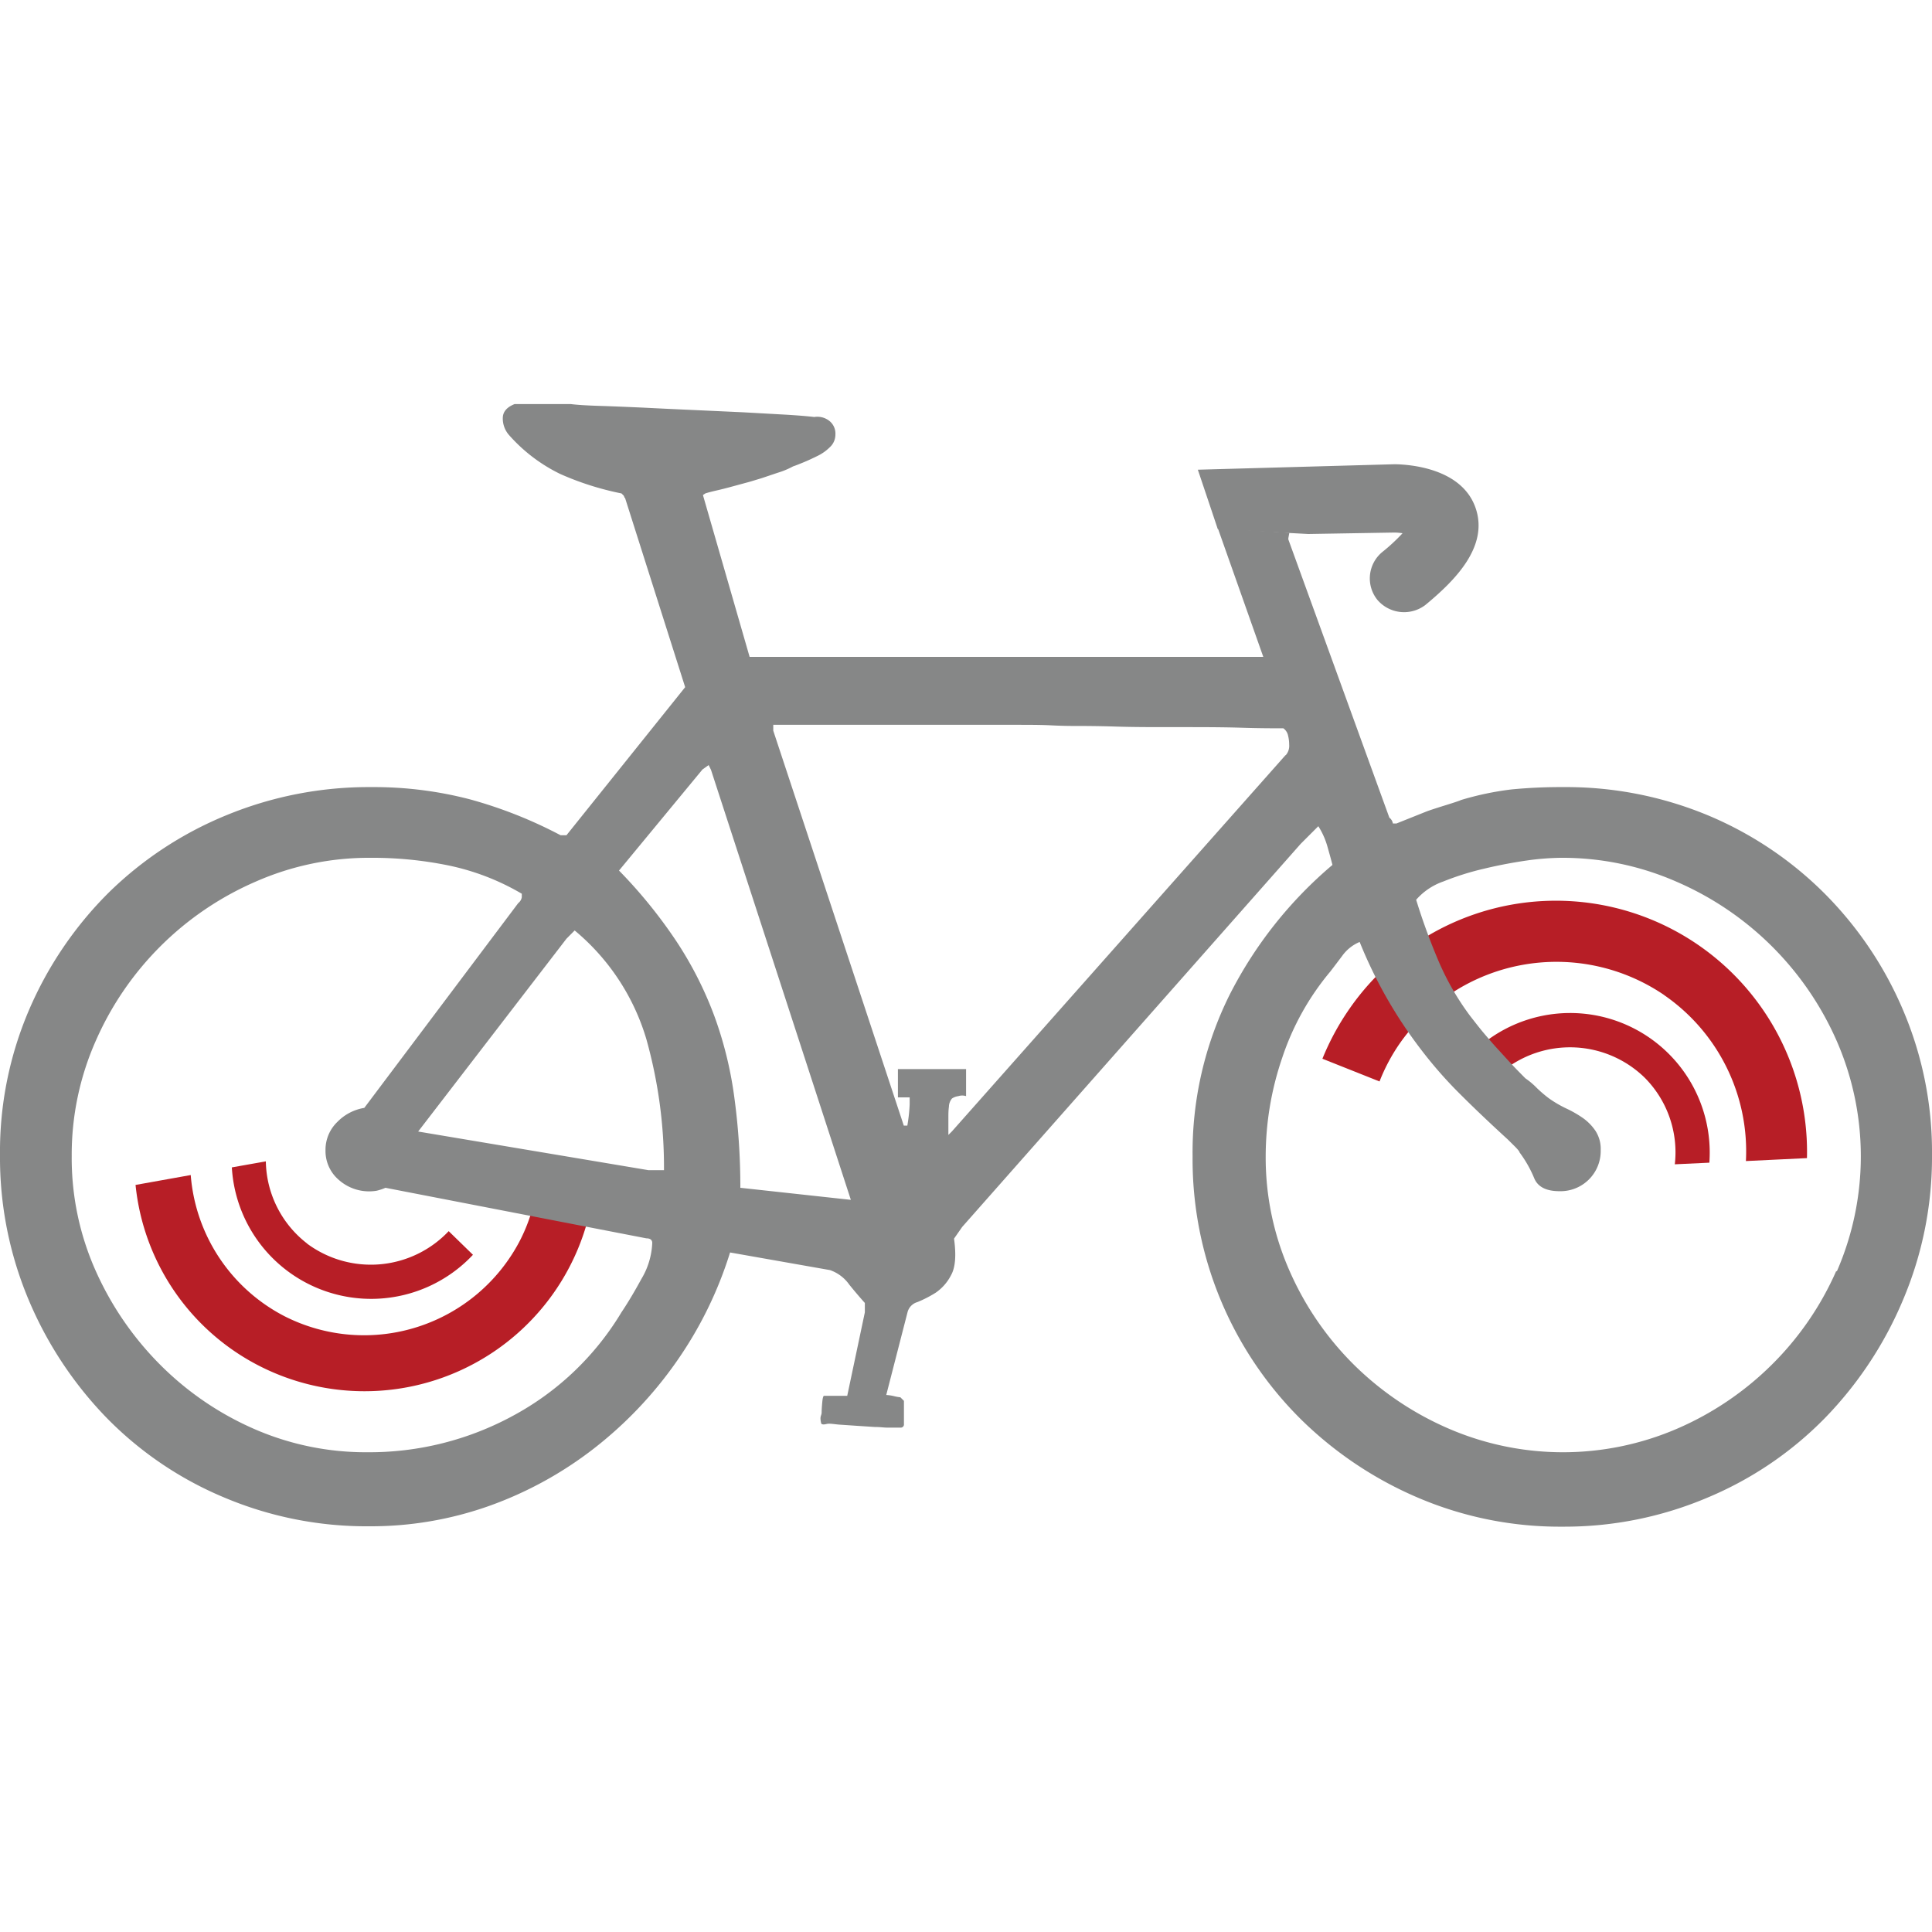 <svg id="Calque_1" data-name="Calque 1" xmlns="http://www.w3.org/2000/svg" viewBox="0 0 250 250"><defs><style>.cls-1{fill:#b71e26;}.cls-2{fill:#868787;}</style></defs><path class="cls-1" d="M215.36,128.77a24.75,24.75,0,0,0-34.26,6.29,23.86,23.86,0,0,0-2.59,4.88L171.12,137a33.08,33.08,0,0,1,3.47-6.42,32.5,32.5,0,0,1,59.23,19.28l-7.9.38a24.55,24.55,0,0,0-10.56-21.46"/><path class="cls-1" d="M212.8,139.43a13.84,13.84,0,0,0-18.39-.79l-2.71-3.44a18.06,18.06,0,0,1,29.49,15.25l-4.47.21a13.69,13.69,0,0,0-3.92-11.23"/><path class="cls-1" d="M36.84,170.33a22.73,22.73,0,0,0,30.44-9.8,21.88,21.88,0,0,0,1.78-4.75l7.07,1.81A29.91,29.91,0,0,1,33.6,176.77a29.64,29.64,0,0,1-16.06-23.44l7.14-1.28a22.54,22.54,0,0,0,12.16,18.28"/><path class="cls-1" d="M39.72,160.91a13.85,13.85,0,0,0,18.34-1.6l3.14,3.06A18.06,18.06,0,0,1,30,151.06l4.4-.78a13.7,13.7,0,0,0,5.34,10.63"/><path class="cls-2" d="M90.81,64.15l.46-.3c.3-.1.78-.23,1.44-.38s1.37-.33,2.13-.54l2.21-.6,1.52-.46,2.05-.69a10.44,10.44,0,0,0,2-.83c.31-.1.76-.28,1.37-.53s1.22-.54,1.83-.84a5.91,5.91,0,0,0,1.59-1.14,2.19,2.19,0,0,0,.69-1.6,2.09,2.09,0,0,0-.84-1.82,2.5,2.5,0,0,0-1.9-.46c-.81-.1-2-.2-3.65-.3l-5.55-.31-6.54-.3q-3.42-.15-6.54-.31c-2.07-.09-3.93-.17-5.55-.22s-2.84-.13-3.65-.23h-7.3c-1,.4-1.52,1-1.52,1.82a3.25,3.25,0,0,0,.76,2.13,21.15,21.15,0,0,0,6.69,5.1,37.66,37.66,0,0,0,7.91,2.51l.3.3.11.27h10Z"/><path class="cls-2" d="M246.27,130.74a47.83,47.83,0,0,0-10.18-15.13A46.93,46.93,0,0,0,221,105.5a47.8,47.8,0,0,0-18.71-3.65,65.7,65.7,0,0,0-6.69.3,38.57,38.57,0,0,0-6.54,1.37c-.2.1-.89.33-2.05.69s-2,.63-2.51.83l-3.8,1.52h-.46a1.22,1.22,0,0,0-.46-.76l-13.07-36v-.15l.13-.71-9.25-.58L163.47,85H97L90,60.73c-3.27,0-6.79.58-10.11.58l8.77,27.61L73.3,108.08h-.76a57.87,57.87,0,0,0-11.71-4.64,49.22,49.22,0,0,0-12.78-1.59,48.32,48.32,0,0,0-18.78,3.65,47.35,47.35,0,0,0-15.2,10A48.2,48.2,0,0,0,3.8,130.59,46.5,46.5,0,0,0,0,149.45a47.47,47.47,0,0,0,3.72,18.78,49.37,49.37,0,0,0,10.12,15.28A46.16,46.16,0,0,0,29,193.77a47.3,47.3,0,0,0,18.78,3.73,45.72,45.72,0,0,0,15.59-2.66,48.89,48.89,0,0,0,13.45-7.38,51.89,51.89,0,0,0,10.65-11.17,50.91,50.91,0,0,0,7-14.22l12.93,2.28a5.08,5.08,0,0,1,2.51,1.9c.86,1.06,1.55,1.85,2,2.35v1.22l-2.28,10.8h-3c-.1,0-.18.28-.23.83s-.08,1-.08,1.3a1.23,1.23,0,0,1-.07.38,1.29,1.29,0,0,0-.08.38,2.55,2.55,0,0,0,.08.61c0,.2.28.25.68.15s.84,0,1.6.07l2.36.16,2.28.15c.71,0,1.21.08,1.52.08h1.82a.41.41,0,0,0,.46-.46v-3l-.46-.46a5.89,5.89,0,0,1-.83-.15,5.36,5.36,0,0,0-1-.15l2.74-10.65a1.84,1.84,0,0,1,1.29-1.37,15.12,15.12,0,0,0,2.36-1.21,6.11,6.11,0,0,0,2-2.28c.56-1,.68-2.59.38-4.72l1.06-1.52,43.8-49.57,2.28-2.28a9.83,9.83,0,0,1,1.14,2.5c.25.87.48,1.7.69,2.51a54,54,0,0,0-13.31,16.81,45.8,45.8,0,0,0-4.79,20.91,47.38,47.38,0,0,0,14,34,48.93,48.93,0,0,0,15.21,10.18,46.71,46.71,0,0,0,18.7,3.73A47.3,47.3,0,0,0,221,193.77a46.16,46.16,0,0,0,15.13-10.26,49.17,49.17,0,0,0,10.11-15.28A47.3,47.3,0,0,0,250,149.45,46.79,46.79,0,0,0,246.27,130.74ZM83,165.49q-1.36,2.5-2.59,4.33A36.62,36.62,0,0,1,66.38,183.2a38.9,38.9,0,0,1-18.78,4.72,36.08,36.08,0,0,1-14.68-3,39.47,39.47,0,0,1-12.16-8.29,40.63,40.63,0,0,1-8.37-12.17A35.76,35.76,0,0,1,9.28,149.6a36.38,36.38,0,0,1,3.11-14.91,39.9,39.9,0,0,1,20.68-20.6A36.37,36.37,0,0,1,47.9,111,49,49,0,0,1,58.09,112a31.21,31.21,0,0,1,9.43,3.65v.45a1.2,1.2,0,0,1-.46.76L47.14,143.36a6.29,6.29,0,0,0-3.5,1.83,5,5,0,0,0-1.52,3.65,4.91,4.91,0,0,0,1.68,3.8,5.91,5.91,0,0,0,4.94,1.44,6.69,6.69,0,0,0,1.14-.38l33.76,6.54c.5,0,.76.21.76.61A9.82,9.82,0,0,1,83,165.49Zm.91-14.07-29.8-5L73.3,121.47l1.06-1.07a29,29,0,0,1,9.28,14.07,61.43,61.43,0,0,1,2.28,16.95ZM95.8,153.7A86,86,0,0,0,95,141.84a49.56,49.56,0,0,0-2.58-10.41,47.59,47.59,0,0,0-4.87-9.59,63.25,63.25,0,0,0-7.45-9.19l10.8-13.08L91.7,99l.3.61,18.1,55.65Zm70.56-56L123.18,146.4l-.46.46v-2.28c0-.4,0-.86.07-1.37a1.72,1.72,0,0,1,.39-1.06,1.94,1.94,0,0,1,.83-.31,1.61,1.61,0,0,1,1,0v-3.5h-8.82V142h1.52v.92a21.65,21.65,0,0,1-.3,2.73h-.46L100.06,94.55v-.76h31.33c1.72,0,3.27,0,4.63.07s2.41.08,3.12.08c1,0,2.79,0,5.33.08s5.27.07,8.21.07,5.52,0,8.06.08,4.31.07,5.32.07a1.52,1.52,0,0,1,.61.92,5,5,0,0,1,.15,1.21A1.83,1.83,0,0,1,166.36,97.74Zm71.25,66.76a39.37,39.37,0,0,1-8.37,12.16A39.79,39.79,0,0,1,217,184.88a37.3,37.3,0,0,1-29.5,0,40,40,0,0,1-12.24-8.22,39.37,39.37,0,0,1-8.37-12.16,36.3,36.3,0,0,1-3.11-14.9,39.5,39.5,0,0,1,2.13-12.7,34,34,0,0,1,6.23-11.18c.31-.4.81-1.06,1.52-2a5.29,5.29,0,0,1,2.28-1.83,59.11,59.11,0,0,0,8,14,55.61,55.61,0,0,0,4.94,5.63q2.73,2.73,6.23,5.93l.92.91c.4.41.6.66.6.76a15.4,15.4,0,0,1,1.9,3.35c.46,1.11,1.55,1.67,3.27,1.67a5.2,5.2,0,0,0,5.33-5.32,4.28,4.28,0,0,0-.69-2.51,6.51,6.51,0,0,0-1.67-1.68,14.69,14.69,0,0,0-2.13-1.21,14.87,14.87,0,0,1-2.2-1.29,16,16,0,0,1-1.6-1.37,9.55,9.55,0,0,0-1.45-1.22c-.91-.91-1.64-1.67-2.2-2.28l-1.6-1.75c-.5-.55-1-1.14-1.52-1.75s-1.11-1.37-1.82-2.28a34.52,34.52,0,0,1-4.18-7.3,81.45,81.45,0,0,1-2.82-7.75,8.24,8.24,0,0,1,3.5-2.36,35.73,35.73,0,0,1,5.32-1.67c1.93-.46,3.8-.81,5.63-1.07A33.6,33.6,0,0,1,202,111a36.73,36.73,0,0,1,15,3.12,39.9,39.9,0,0,1,20.68,20.6,37.27,37.27,0,0,1,0,29.81Z"/><path class="cls-2" d="M169.29,69.1l11.2-.19a8.47,8.47,0,0,1,1,.09,23.68,23.68,0,0,1-2.62,2.43,4.42,4.42,0,0,0-.63,6.2,4.54,4.54,0,0,0,6.22.64c3.62-3,8.24-7.45,6.48-12.54s-8.36-5.62-10.43-5.66L155,60.78s2.29,6.8,2.58,7.69"/></svg>

